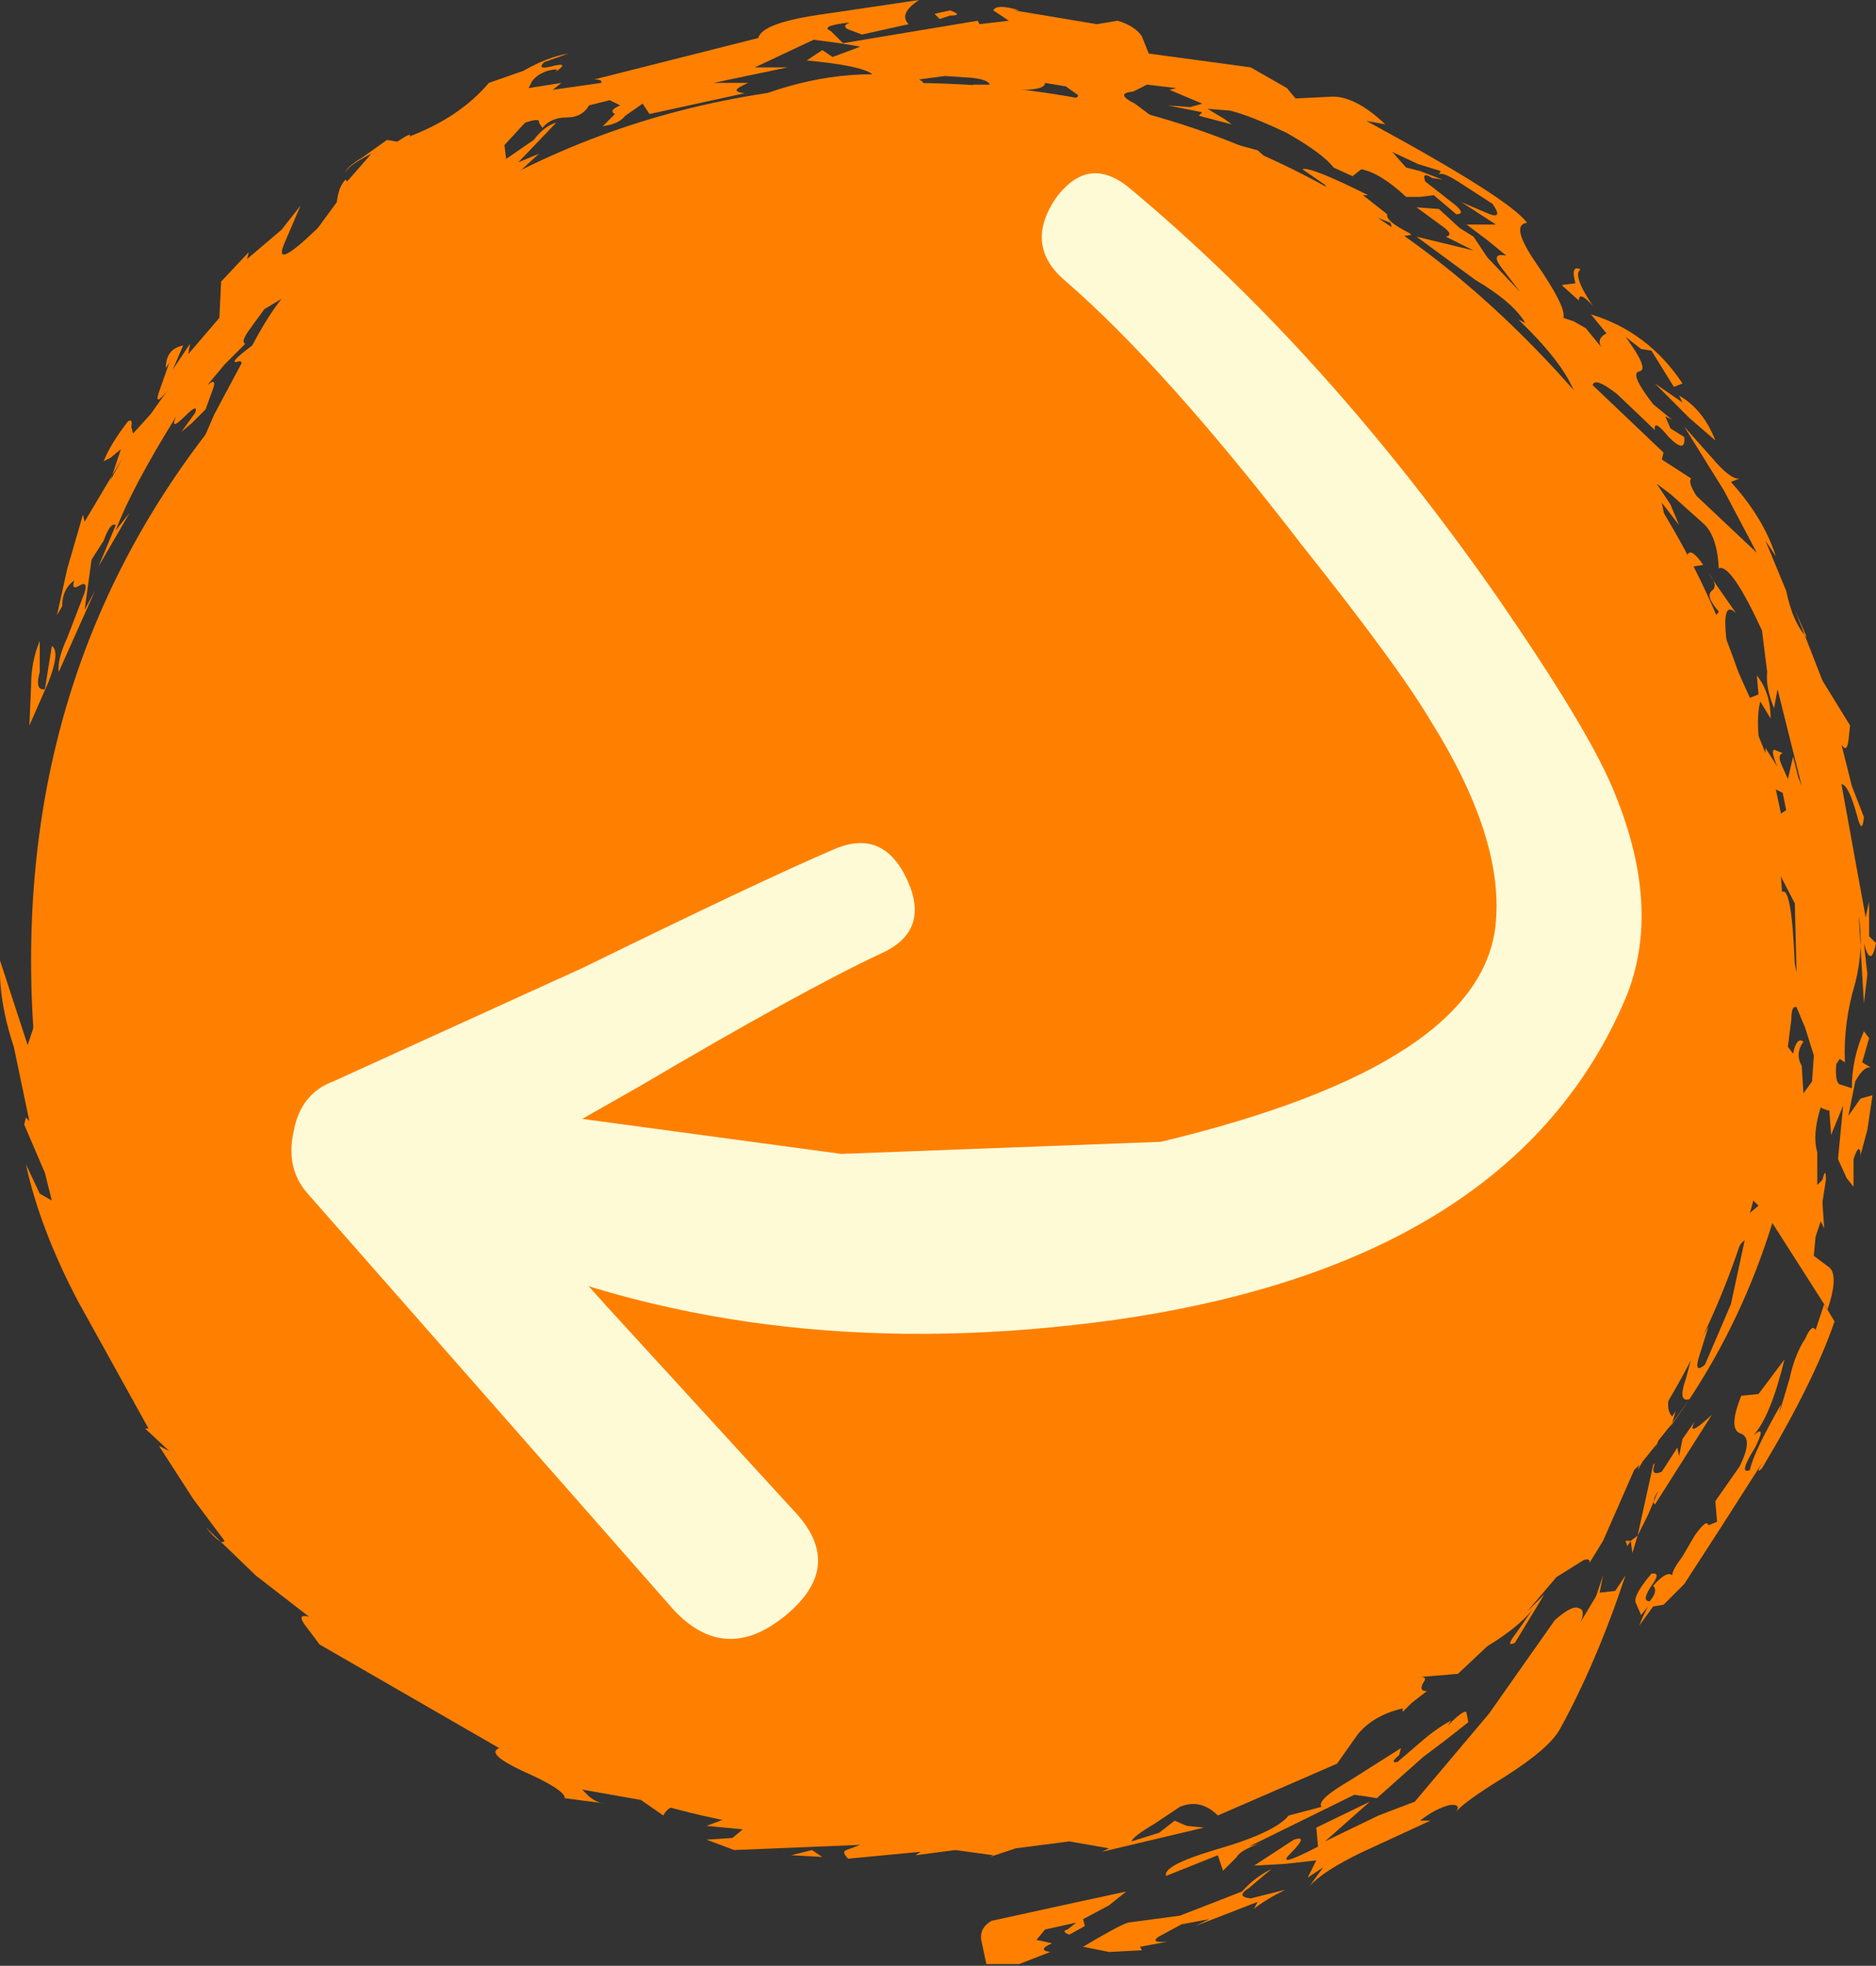 <?xml version="1.0" encoding="UTF-8" standalone="no"?>
<svg xmlns:xlink="http://www.w3.org/1999/xlink" height="56.9px" width="54.3px" xmlns="http://www.w3.org/2000/svg">
  <rect width="100%" height="100%" fill="#333333" stroke="none"/>
  <g transform="matrix(1.0, 0.0, 0.0, 1.0, 0.0, 0.0)">
    <path d="M8.35 9.85 Q15.75 2.4 26.25 2.4 36.8 2.4 44.2 9.85 51.65 17.3 51.65 27.8 51.65 38.35 44.2 45.75 36.8 53.2 26.25 53.2 15.75 53.2 8.35 45.75 0.9 38.35 0.9 27.8 0.9 17.3 8.35 9.85" fill="#ff8000" fill-rule="evenodd" stroke="none"/>
    <path d="M2.45 24.1 L2.55 23.75 Q2.5 24.4 2.8 24.6 3.05 24.8 2.9 25.65 L2.8 25.4 Q2.55 25.9 2.75 26.5 L2.65 26.45 2.6 27.8 Q2.4 27.65 2.5 27.05 L2.4 26.35 2.3 27.1 2.15 25.8 2.4 26.0 2.4 25.4 2.2 25.2 2.2 24.55 2.35 24.5 2.45 24.1" fill="#ff8000" fill-rule="evenodd" stroke="none"/>
    <path d="M2.9 21.7 L3.05 20.25 Q3.25 20.2 3.15 20.7 3.05 21.3 3.2 21.4 L3.25 20.95 Q3.4 20.7 3.45 20.95 L3.55 21.3 3.2 22.2 3.4 22.85 Q3.95 21.9 4.05 22.35 L3.75 23.25 3.35 24.1 3.05 22.9 3.0 23.6 2.55 23.55 2.55 23.75 2.35 23.15 2.9 21.7" fill="#ff8000" fill-rule="evenodd" stroke="none"/>
    <path d="M48.0 43.15 L47.7 43.85 47.4 44.45 47.85 42.4 47.9 42.35 Q47.75 42.75 48.1 42.6 L48.55 41.9 48.6 42.15 48.7 41.65 49.05 41.15 Q48.8 41.65 49.55 40.95 L47.9 43.55 Q47.8 43.45 48.0 43.15" fill="#ff8000" fill-rule="evenodd" stroke="none"/>
    <path d="M46.2 39.35 L46.2 39.65 46.15 39.65 46.2 39.35" fill="#ff8000" fill-rule="evenodd" stroke="none"/>
    <path d="M47.75 33.7 L47.7 34.0 Q47.9 34.65 47.5 35.2 L47.45 34.35 47.15 33.8 47.1 34.0 47.05 33.6 47.2 33.6 Q47.3 33.45 47.3 33.55 L47.35 32.4 47.5 32.65 47.75 33.7" fill="#ff8000" fill-rule="evenodd" stroke="none"/>
    <path d="M47.2 44.6 L47.4 44.45 47.25 44.95 47.2 44.6" fill="#ff8000" fill-rule="evenodd" stroke="none"/>
    <path d="M36.15 54.65 Q35.75 54.9 36.2 54.95 L37.2 54.7 Q36.6 55.0 36.3 55.25 L36.4 55.05 35.5 55.4 34.6 55.75 35.0 55.55 34.2 55.7 33.55 56.05 Q33.25 56.25 33.8 56.2 L33.0 56.35 33.05 56.45 32.1 56.5 31.35 56.35 Q32.35 55.75 32.65 55.65 L34.15 55.45 35.95 54.75 Q36.3 54.35 36.8 54.1 L36.15 54.65 M45.7 46.55 Q45.9 46.6 45.75 46.95 L46.2 46.2 46.4 45.6 46.3 46.1 46.75 46.05 47.05 45.6 Q46.2 48.15 45.15 50.05 44.85 50.6 43.6 51.4 42.3 52.2 42.15 52.45 42.3 52.2 41.95 52.25 41.55 52.35 41.1 52.7 L41.4 52.7 39.45 53.6 Q38.3 54.15 37.9 54.6 L38.3 54.05 37.85 54.35 38.1 53.85 37.2 53.95 36.3 54.0 37.45 53.25 Q37.9 53.1 37.35 53.65 36.9 54.1 38.15 53.45 L38.1 52.9 39.65 52.15 38.35 53.3 39.9 52.55 40.95 52.15 43.1 49.6 45.0 46.9 Q45.5 46.45 45.7 46.55" fill="#ff8000" fill-rule="evenodd" stroke="none"/>
    <path d="M47.05 44.6 L47.2 44.6 47.1 44.75 47.05 44.6" fill="#ff8000" fill-rule="evenodd" stroke="none"/>
    <path d="M41.15 50.4 Q41.55 50.05 42.0 49.8 L41.9 49.95 Q42.45 49.4 42.45 49.6 L42.5 49.85 41.8 50.4 41.2 50.85 39.85 52.05 39.55 52.0 39.2 51.95 36.15 53.45 36.5 53.35 Q35.9 53.55 35.8 53.75 L35.4 54.15 35.25 53.7 33.75 54.3 Q33.65 54.0 35.15 53.55 36.9 53.05 37.3 52.55 L38.25 52.3 Q38.1 52.1 39.05 51.55 L40.55 50.6 40.5 50.8 Q40.2 51.05 40.45 51.0 L41.15 50.4" fill="#ff8000" fill-rule="evenodd" stroke="none"/>
    <path d="M49.65 43.45 L50.35 42.45 Q50.75 41.65 50.4 41.5 50.0 41.4 50.4 40.4 L50.9 40.35 51.65 39.35 Q51.25 41.0 50.75 41.55 51.15 41.2 50.8 41.9 50.3 42.7 50.65 42.55 50.75 42.05 51.55 40.65 L51.5 40.9 51.8 39.9 Q51.95 39.2 52.25 38.75 52.45 38.3 52.55 38.5 L52.8 37.75 53.1 38.25 Q52.5 40.0 51.0 42.5 50.8 42.7 51.0 42.35 L49.85 44.15 48.75 45.85 48.15 46.45 47.85 46.5 47.45 47.05 47.55 46.8 47.7 46.5 47.5 46.75 47.35 46.4 Q47.25 46.2 47.8 45.55 48.1 45.5 47.8 45.9 47.5 46.35 47.75 46.35 48.0 46.05 47.85 45.9 48.25 45.45 48.4 45.6 48.4 45.45 48.7 45.05 L49.05 44.45 Q49.4 43.95 49.45 44.15 L49.7 44.05 49.65 43.45" fill="#ff8000" fill-rule="evenodd" stroke="none"/>
    <path d="M23.4 4.4 L23.0 4.4 23.1 4.25 23.4 4.4" fill="#ff8000" fill-rule="evenodd" stroke="none"/>
    <path d="M3.65 19.45 L3.85 19.2 Q3.4 20.45 4.0 19.65 L4.75 18.25 4.0 19.9 4.15 20.25 4.95 18.15 4.45 21.35 4.3 21.4 Q4.2 21.15 4.1 21.3 4.35 20.55 4.1 20.6 L4.0 21.3 3.85 21.2 Q3.8 21.05 3.7 21.2 L3.9 20.45 3.9 19.9 Q3.55 20.65 3.6 20.2 L3.65 19.45" fill="#ff8000" fill-rule="evenodd" stroke="none"/>
    <path d="M37.7 4.9 Q37.9 4.8 39.6 5.65 L39.45 5.65 40.15 6.2 Q40.1 6.4 40.8 6.75 L40.85 6.8 40.5 6.85 41.2 7.45 40.35 6.85 40.3 6.65 40.25 6.45 Q39.15 6.0 39.7 6.5 L38.6 5.75 38.35 5.35 37.7 4.9" fill="#ff8000" fill-rule="evenodd" stroke="none"/>
    <path d="M48.35 41.3 L48.4 41.2 48.9 40.5 48.35 41.3" fill="#ff8000" fill-rule="evenodd" stroke="none"/>
    <path d="M47.05 9.75 Q47.75 10.7 47.45 10.75 47.15 10.8 47.85 11.7 L48.4 12.15 48.2 12.05 48.35 12.4 48.75 12.65 Q48.8 13.15 48.3 12.65 47.85 12.1 47.9 12.45 L46.8 11.4 Q46.15 10.9 46.1 11.15 L47.1 12.1 48.15 13.1 48.1 13.3 48.95 13.85 Q48.85 13.95 49.1 14.35 L50.85 16.0 49.9 14.2 48.75 12.35 49.55 13.25 Q50.1 13.9 50.35 13.85 L50.1 13.95 Q51.05 15.0 51.4 16.1 L51.1 15.65 51.7 17.1 Q51.9 18.05 52.3 18.45 L51.95 17.65 52.75 19.7 53.55 21.0 53.5 21.45 Q53.45 21.8 53.3 21.55 L53.6 22.75 53.95 23.65 Q53.9 24.2 53.75 23.6 53.5 22.7 53.3 22.7 L54.0 26.55 54.1 26.1 54.1 27.1 54.3 27.3 Q54.15 28.05 53.95 27.3 L54.05 28.2 53.95 29.05 53.8 26.5 Q53.95 27.45 53.7 28.45 53.35 29.6 53.4 30.75 L53.25 30.65 53.15 30.8 Q53.1 31.4 53.3 31.4 L53.6 31.5 Q53.6 30.65 53.95 29.85 L54.1 30.05 53.9 30.75 54.15 30.9 Q53.95 30.85 53.7 31.3 L53.5 32.3 53.85 31.8 54.2 31.7 54.05 32.7 53.85 33.45 53.85 33.35 Q53.8 33.1 53.65 33.55 L53.65 34.35 53.45 34.1 53.2 33.55 53.35 32.0 53.0 32.85 52.95 32.15 Q52.75 32.1 52.7 32.05 52.45 32.85 52.6 33.35 L52.6 34.3 52.75 34.15 Q52.85 33.75 52.85 34.15 L52.75 34.8 52.8 35.55 52.7 35.35 52.55 35.8 52.5 36.35 52.9 36.65 Q53.25 36.85 52.9 37.9 L52.8 37.75 51.3 35.4 Q50.45 38.15 48.9 40.5 48.55 40.6 48.8 39.9 L49.0 39.15 49.45 38.4 49.2 39.2 Q49.0 39.8 49.35 39.5 L50.1 37.75 50.5 35.9 Q50.25 36.05 49.95 37.05 L49.2 38.5 49.55 37.5 48.15 40.0 48.15 40.25 48.75 39.35 Q48.05 40.65 48.4 41.0 L48.5 40.85 48.4 41.2 48.0 41.7 47.9 41.95 47.95 41.8 47.55 42.3 47.4 42.55 47.45 42.4 47.3 42.55 46.4 44.6 46.0 45.25 Q46.05 45.1 45.85 45.15 L45.05 45.65 44.2 46.65 44.7 46.15 43.85 47.55 Q43.55 47.7 43.9 47.25 L44.35 46.6 Q43.95 47.1 43.05 47.65 L42.2 48.45 41.0 48.55 Q41.35 48.5 41.2 48.7 41.05 48.95 41.3 48.95 L40.85 49.3 40.6 49.55 40.6 49.45 Q39.75 49.65 39.3 50.2 L38.7 51.05 35.25 52.55 Q34.75 52.05 34.15 52.3 L33.4 52.8 Q32.8 53.15 32.75 53.3 L33.55 53.05 34.0 52.7 34.35 52.85 34.85 52.9 31.9 53.6 32.1 53.5 30.95 53.3 29.4 53.5 28.65 53.75 28.75 53.7 27.65 53.55 26.5 53.7 26.65 53.6 24.55 53.8 Q24.35 53.6 24.5 53.55 L24.9 53.4 21.25 53.55 20.45 53.25 21.2 53.2 21.5 52.95 20.45 52.85 21.25 52.55 20.45 52.5 Q20.35 52.65 20.0 52.3 19.4 52.15 19.2 52.55 L18.55 52.1 16.85 51.8 17.05 52.0 Q17.3 52.2 17.5 52.2 L16.35 52.05 Q16.35 51.8 15.1 51.25 14.05 50.75 14.45 50.6 L9.25 47.6 8.8 47.0 Q8.6 46.7 8.95 46.8 L7.4 45.6 5.95 44.2 Q6.4 44.75 6.5 44.6 L5.6 43.4 4.6 41.85 4.9 42.0 4.2 41.35 4.3 41.35 2.25 37.65 Q1.15 35.55 0.75 33.7 L1.15 34.55 1.5 34.75 1.3 33.95 0.7 32.55 0.75 32.35 0.85 32.45 0.4 30.3 Q-0.05 28.95 0.0 27.8 L0.8 30.25 1.0 29.65 1.35 30.7 1.25 29.85 Q1.15 29.45 1.3 29.4 L1.5 29.9 1.45 29.3 1.3 28.8 1.95 31.1 2.5 33.4 2.3 33.25 2.6 34.65 Q2.8 34.85 2.75 34.6 L2.65 34.05 Q2.8 34.0 2.95 34.5 2.85 34.6 3.1 35.55 L3.35 36.85 Q3.75 37.7 3.95 37.45 4.15 37.2 4.45 38.05 L4.45 38.65 6.4 41.35 Q6.3 41.35 6.3 41.7 L7.1 42.7 7.65 43.55 10.85 45.8 Q10.85 46.1 10.1 45.6 L9.0 44.85 9.8 45.55 8.6 44.9 Q9.2 45.65 10.4 46.1 10.2 46.15 10.6 46.55 L10.85 46.45 10.95 46.6 12.3 47.4 11.9 46.7 Q12.0 47.05 11.35 46.5 11.55 46.55 11.35 46.35 L11.2 46.05 13.1 47.35 13.1 47.6 14.9 48.7 14.7 48.7 15.9 49.35 Q16.65 49.7 17.0 50.0 L18.4 50.15 19.6 50.15 21.0 50.55 22.4 50.85 21.8 50.95 22.6 51.0 23.05 51.15 Q22.35 51.0 22.5 51.15 22.75 51.4 22.5 51.4 L24.1 51.45 23.8 51.25 Q24.0 51.1 23.5 51.1 L26.35 51.0 Q26.35 51.2 26.8 51.25 L27.1 51.05 26.95 51.2 Q26.6 51.3 27.15 51.3 L28.95 51.1 Q30.1 50.95 30.25 50.55 30.6 50.6 30.0 50.85 29.45 51.05 30.05 51.15 L29.1 51.4 Q28.5 51.5 28.4 51.65 L28.8 51.7 29.05 51.85 29.75 51.55 29.6 51.55 31.65 51.0 33.9 50.35 35.3 49.3 36.9 48.3 37.25 48.3 Q37.75 48.2 37.4 48.6 L38.2 48.2 38.5 47.8 37.8 48.05 Q38.15 47.55 39.0 47.25 L38.95 47.4 39.35 47.1 39.55 46.75 Q39.8 46.8 40.9 45.9 L41.25 45.2 Q41.15 45.45 41.45 45.2 L41.95 44.9 42.35 44.25 42.9 43.5 43.15 43.45 Q43.55 43.2 43.6 43.25 44.15 42.85 44.55 41.85 44.95 40.85 45.45 40.5 45.45 40.85 45.65 40.55 L46.15 39.65 46.2 39.65 46.2 39.4 46.5 37.55 Q46.25 37.5 45.9 38.65 L45.95 39.0 Q45.65 39.05 45.55 39.45 L45.3 39.95 Q45.3 39.55 45.75 38.5 L46.35 36.8 45.5 37.85 44.6 39.3 45.0 38.95 44.7 39.45 45.2 39.1 44.4 40.45 Q44.65 40.1 44.85 40.05 45.05 39.95 44.9 40.2 44.55 40.45 44.5 40.75 L44.25 41.25 44.65 41.0 43.8 41.8 42.95 42.5 Q43.15 42.6 42.75 43.05 L42.35 43.7 42.65 43.4 42.2 44.25 Q41.8 44.4 41.9 44.1 41.95 43.85 41.4 44.2 L40.65 45.1 40.05 45.85 41.15 44.35 40.75 44.6 42.0 43.3 Q41.8 43.75 42.1 43.5 L42.75 42.95 42.5 42.9 42.55 42.55 41.55 43.55 Q42.15 43.0 42.35 42.2 42.5 41.45 43.0 41.0 42.8 41.35 43.1 41.25 L43.55 41.05 44.1 40.0 43.7 40.0 44.4 39.3 45.0 38.4 Q44.9 38.3 44.7 38.65 L44.55 38.9 Q45.05 37.75 46.4 36.6 L46.15 36.0 46.4 36.1 46.45 36.45 46.75 35.25 Q46.5 35.7 46.5 35.3 L46.5 34.7 Q46.65 34.4 46.65 35.15 L46.95 34.7 47.0 34.3 47.15 34.9 47.05 35.95 47.2 35.55 47.0 36.3 47.55 36.25 47.45 36.25 Q47.2 36.8 47.4 36.8 47.55 37.2 47.95 36.2 L48.1 35.7 47.75 33.7 Q47.8 33.2 48.0 32.8 L48.4 32.1 48.15 31.9 Q48.45 30.65 48.7 31.1 L48.6 31.35 48.65 31.45 48.7 31.5 48.75 30.3 Q48.85 31.0 49.05 30.85 L49.55 30.65 49.55 29.35 49.35 29.6 49.3 29.1 49.4 28.5 49.35 27.65 49.4 27.65 49.35 26.0 48.55 25.15 48.45 25.7 48.25 25.6 48.2 25.35 48.15 25.4 48.05 25.55 Q48.35 27.4 48.65 27.7 L48.65 27.3 48.55 26.9 Q48.85 27.35 48.75 28.7 L48.55 28.95 48.6 29.7 Q48.3 29.55 48.3 28.75 L48.2 29.25 48.2 30.0 48.45 30.3 48.2 30.6 Q48.1 30.9 48.05 30.45 L47.9 29.25 47.7 29.55 47.7 28.6 47.8 28.8 Q47.75 28.05 48.05 27.8 48.25 27.6 48.05 26.75 47.8 26.45 47.7 25.95 L47.6 24.8 47.8 25.1 48.05 25.1 47.9 24.3 47.6 23.8 47.8 23.6 47.9 24.05 48.0 23.65 Q47.9 23.15 48.05 23.1 47.8 22.1 47.0 21.3 46.3 20.6 46.1 19.3 L46.25 19.35 44.3 15.9 43.9 14.75 44.4 15.1 44.75 15.05 Q44.8 15.7 45.3 16.75 L45.35 16.35 45.8 17.3 45.8 17.05 Q45.8 16.9 45.95 17.1 L46.0 17.8 46.6 18.3 47.1 18.95 46.1 18.3 46.0 18.25 Q45.75 17.95 45.8 18.2 L46.35 18.9 46.8 19.85 46.6 19.55 46.9 20.85 47.25 21.2 47.65 21.65 47.3 20.45 46.9 19.1 Q47.3 19.9 47.9 20.15 L47.9 20.25 48.25 20.25 48.7 20.0 48.15 19.05 47.6 18.0 Q47.25 17.95 47.8 19.0 L47.3 18.35 47.5 18.45 46.65 16.55 47.25 17.1 47.0 16.3 Q46.7 16.55 46.5 16.3 45.8 14.95 45.6 13.85 L45.5 13.7 44.95 13.55 44.1 13.05 44.0 12.65 43.6 12.05 43.35 12.2 43.25 12.45 43.25 13.15 43.9 13.4 44.35 13.4 45.4 14.35 45.0 14.25 45.55 15.0 Q45.85 15.35 45.65 15.4 45.05 14.65 44.65 14.45 L44.85 14.9 Q44.5 14.7 44.5 14.4 44.5 14.1 44.1 13.75 L44.0 13.85 43.6 13.45 44.1 14.3 Q44.45 14.8 44.15 14.8 L43.6 13.85 Q43.25 13.05 42.75 12.95 L42.8 12.95 Q42.25 12.15 41.4 11.95 L40.3 11.05 40.4 10.95 39.85 10.6 Q40.1 10.55 40.35 10.85 L40.85 11.4 40.95 11.15 41.55 11.7 42.35 11.95 41.35 11.15 Q40.7 10.65 40.45 10.8 L40.25 10.3 40.05 10.25 Q39.95 10.0 40.2 10.0 L40.9 10.25 40.9 10.45 42.05 11.15 41.65 11.0 Q43.0 12.15 43.35 12.2 42.3 10.8 40.55 9.5 L39.7 9.7 Q39.2 9.8 38.95 10.0 37.3 9.15 36.8 8.6 L36.9 8.55 36.1 8.15 Q35.95 8.0 36.15 8.0 L36.25 7.85 35.15 7.5 Q35.3 7.35 36.6 7.95 L36.35 7.95 37.3 8.35 37.9 8.85 37.8 8.9 38.05 9.25 Q38.5 9.65 38.9 9.45 L38.65 9.1 Q38.4 8.8 38.6 8.85 L38.05 8.65 37.5 8.25 38.2 8.55 38.7 8.9 39.55 8.85 Q39.8 8.6 39.5 8.35 L38.8 8.2 Q38.3 8.0 38.8 8.5 L37.75 8.15 36.65 7.7 36.7 7.65 35.85 7.35 36.35 7.3 35.1 7.05 Q35.55 7.1 35.2 6.9 L34.55 6.6 34.6 6.5 Q34.45 6.2 33.55 5.95 L32.0 5.5 32.35 5.5 31.0 5.2 31.05 5.25 30.45 5.15 30.15 4.8 29.7 4.75 Q29.35 4.75 29.4 4.85 L28.6 4.5 28.6 4.75 27.6 4.7 27.55 5.0 28.7 5.15 28.3 5.3 27.9 5.4 Q28.3 5.25 27.9 5.2 L27.3 5.0 26.85 5.1 26.95 5.05 26.55 5.0 26.1 5.1 26.8 5.3 27.3 5.35 25.95 5.55 25.3 5.6 24.65 5.5 25.0 5.05 Q25.05 4.75 26.1 4.8 L25.85 4.85 27.35 4.7 27.4 4.5 26.95 4.35 26.65 4.55 25.7 4.6 25.8 4.2 24.9 4.2 24.1 4.15 23.1 4.25 21.85 4.55 Q21.1 4.75 21.65 4.95 L20.8 5.1 19.9 5.5 20.75 5.45 20.05 5.85 19.5 6.4 19.35 6.1 Q16.5 6.9 15.85 7.8 L14.85 8.05 Q14.3 8.2 13.7 8.7 L13.7 8.9 13.3 9.25 Q13.8 8.5 13.05 9.1 L12.2 9.85 11.2 10.7 10.55 11.15 10.15 11.2 11.55 9.85 11.75 9.85 11.7 10.05 12.4 9.55 13.05 9.0 12.75 9.0 12.35 9.3 Q12.25 9.15 12.9 8.55 13.4 8.05 12.9 8.15 12.5 8.45 12.05 9.15 L11.2 9.85 11.65 9.3 12.15 8.65 11.4 9.0 11.1 9.55 11.1 9.5 Q10.4 9.9 10.2 10.45 L9.65 11.55 Q10.0 11.35 10.1 11.65 L10.4 11.85 Q9.55 12.95 9.25 12.65 L9.5 11.8 Q9.4 11.65 9.75 11.05 L9.5 10.8 Q9.35 10.65 9.0 11.0 8.75 11.45 8.95 11.45 L8.85 11.8 8.7 11.8 8.4 12.2 8.1 12.7 8.1 12.55 7.7 13.1 7.35 13.6 7.45 13.85 7.2 14.4 7.9 13.9 8.75 13.1 8.65 12.85 8.75 12.45 8.3 13.0 8.5 12.6 9.05 12.1 Q8.75 12.6 8.85 12.8 L8.9 13.15 8.45 13.7 8.2 14.05 Q8.05 13.9 7.4 14.5 L6.25 15.7 6.45 15.3 Q6.55 14.9 6.3 15.2 L5.95 15.55 5.85 15.9 5.7 16.0 Q5.55 16.35 5.55 16.65 L5.45 17.35 5.25 17.05 Q5.2 16.85 5.05 17.05 4.35 17.25 4.05 18.25 L3.95 18.8 3.95 18.7 3.55 19.2 3.8 18.45 4.05 17.7 3.8 17.55 Q4.2 16.85 4.1 16.3 L3.55 17.7 3.45 17.45 3.45 17.15 3.55 17.3 4.0 16.3 Q4.15 15.55 4.45 15.1 L4.55 15.15 5.15 14.0 5.75 12.85 5.7 13.15 6.2 12.0 7.0 10.5 6.95 10.45 Q6.5 10.6 7.3 10.0 7.75 9.15 8.15 8.65 L7.65 8.95 7.25 9.5 Q6.95 9.9 7.1 9.95 L6.5 10.55 6.0 11.15 Q6.3 10.9 6.15 11.3 L5.95 11.85 5.55 12.25 5.25 12.5 5.65 11.95 Q5.75 11.65 5.35 12.05 4.9 12.5 5.1 12.05 3.8 14.15 3.35 15.35 L3.75 14.85 2.85 16.4 3.35 15.2 Q3.2 15.1 3.0 15.65 L2.65 16.2 2.45 17.65 2.75 17.1 1.7 19.45 Q1.65 19.1 1.95 18.45 L2.45 17.15 Q2.55 16.8 2.3 16.95 2.05 17.1 2.15 16.8 1.8 17.05 1.8 17.55 L1.65 17.8 1.95 16.45 2.4 14.9 2.45 15.1 3.55 13.25 3.2 13.9 3.5 13.0 3.2 13.25 3.0 13.35 Q3.2 12.85 3.7 12.2 3.85 12.1 3.8 12.35 L3.85 12.55 4.35 12.0 4.85 11.3 Q4.45 11.8 4.6 11.35 L4.9 10.5 4.8 10.65 Q4.8 10.1 5.3 10.0 L5.0 10.7 5.5 9.95 5.45 10.25 6.35 9.2 6.4 8.15 7.2 7.3 7.15 7.5 8.15 6.65 8.7 5.95 8.25 7.0 Q7.85 7.9 9.2 6.6 L9.75 5.85 Q9.8 5.4 10.0 5.2 L10.05 5.25 10.75 4.45 Q10.05 4.8 10.0 5.0 10.0 4.85 10.5 4.55 L11.2 4.05 11.5 4.1 Q11.95 3.8 11.85 3.95 13.3 3.4 14.15 2.4 L15.15 2.05 Q15.85 1.65 16.45 1.55 L15.75 1.8 Q15.5 2.05 16.05 1.9 16.5 1.8 16.05 2.1 16.25 1.95 15.85 2.05 15.55 2.15 15.4 2.35 L15.3 2.55 16.25 2.4 16.0 2.6 17.4 2.4 Q17.45 2.3 17.2 2.3 L21.95 1.1 Q22.05 0.65 23.9 0.4 L26.6 0.0 Q26.0 0.4 26.3 0.7 L24.95 1.0 24.55 0.85 Q24.35 0.75 24.6 0.65 23.7 0.75 24.05 0.9 L24.4 1.25 28.3 0.6 28.35 0.7 29.2 0.6 28.75 0.3 Q28.85 0.1 29.5 0.3 L29.35 0.3 31.75 0.7 32.35 0.6 Q32.85 0.75 33.05 1.05 L33.25 1.55 36.2 1.95 37.25 2.55 37.5 2.85 38.5 2.8 Q39.2 2.75 40.1 3.6 L39.55 3.5 Q43.7 5.75 44.2 6.45 43.7 6.5 44.45 7.6 45.35 8.9 45.25 9.2 L45.55 9.3 45.9 9.5 46.35 10.05 Q46.2 9.8 46.5 9.65 L46.05 9.1 Q47.7 9.6 48.7 11.1 L48.45 11.2 47.8 10.15 47.5 10.1 47.05 9.75 M45.55 11.3 Q45.2 10.45 43.95 9.25 L44.15 9.35 Q43.8 8.75 42.7 8.1 L41.0 6.85 42.65 7.25 41.85 6.85 Q42.1 6.8 41.75 6.55 L41.0 6.0 41.65 6.05 42.25 6.6 42.65 6.85 43.05 7.45 44.0 8.45 43.5 7.8 Q43.1 7.3 43.6 7.4 L43.05 6.95 42.45 6.5 42.95 6.5 43.3 6.5 42.3 5.85 43.0 6.15 Q43.55 6.4 43.2 5.9 L42.35 5.35 Q41.75 4.95 41.65 5.05 L41.7 4.95 41.05 4.75 40.3 4.4 40.7 4.85 41.1 4.95 41.75 5.2 41.45 5.15 Q41.15 4.95 41.25 5.25 L41.95 5.8 Q42.5 6.2 42.15 6.2 L41.5 5.65 41.1 5.7 40.7 5.7 Q39.95 5.0 39.4 4.9 L39.15 5.1 38.6 4.85 Q38.3 4.45 37.25 3.85 36.2 3.35 35.6 3.2 L34.95 3.15 35.45 3.45 35.65 3.6 34.7 3.35 34.8 3.25 33.8 3.05 34.45 3.1 34.8 3.0 33.85 2.6 34.05 2.55 33.2 2.45 32.8 2.65 Q32.25 2.7 32.85 3.0 L33.45 3.45 30.75 2.95 Q31.25 2.85 31.2 2.75 L30.85 2.5 30.25 2.4 Q30.25 2.6 29.55 2.6 L28.35 2.6 28.15 2.45 28.65 2.45 Q28.6 2.3 28.1 2.25 L27.35 2.2 26.6 2.3 Q27.0 2.5 26.2 2.65 L26.15 2.7 29.2 3.0 29.0 3.1 30.7 3.25 Q31.65 3.25 31.85 3.6 L31.95 3.75 32.0 3.95 32.8 3.95 32.65 4.0 33.95 4.35 33.9 4.4 35.6 4.35 Q35.7 4.2 35.85 4.2 L36.4 4.35 37.2 5.05 36.0 4.5 Q35.7 4.75 36.35 5.25 L36.1 5.25 36.25 5.4 Q37.05 5.65 36.85 5.4 L38.8 6.6 41.1 8.05 Q40.45 7.75 40.85 8.15 41.15 8.5 40.55 8.1 L41.35 8.65 41.55 8.7 41.5 8.7 43.35 10.1 45.05 11.6 44.95 11.8 45.65 12.6 Q45.8 11.85 45.55 11.3 M47.95 14.0 L48.35 14.6 48.6 15.2 48.1 14.55 48.2 15.05 Q48.15 14.8 47.8 15.2 L48.35 16.0 48.35 15.9 48.95 16.75 48.85 16.05 Q48.95 15.85 49.3 16.35 L49.0 16.4 49.35 17.45 Q49.6 18.0 49.75 17.7 49.35 17.25 49.55 17.1 49.75 16.95 49.45 16.6 L50.25 17.75 Q49.8 17.3 50.0 18.75 L50.65 20.2 50.9 20.1 50.85 19.55 Q51.25 20.05 51.25 20.8 L50.95 20.3 Q50.85 20.7 50.9 21.3 L51.1 21.8 51.1 21.65 51.45 22.2 Q51.25 21.75 51.35 21.7 L51.6 21.8 Q51.45 21.85 51.55 22.1 L51.75 22.55 51.9 21.9 52.05 22.5 52.15 22.75 51.45 19.95 51.35 20.5 Q51.1 19.9 51.15 19.45 L51.0 18.25 Q50.1 16.3 49.75 16.45 49.7 15.5 49.3 15.15 L48.35 14.3 47.95 14.0 M51.7 23.45 L51.6 22.95 51.4 22.85 51.55 23.55 51.7 23.45 M50.8 24.45 L50.85 28.0 Q51.35 26.05 51.55 25.85 51.85 25.5 51.95 27.9 L52.0 28.15 51.95 26.15 51.2 24.7 50.55 23.75 Q50.45 24.0 50.65 24.65 L50.8 24.45 M51.75 30.3 L51.9 30.5 Q52.0 30.0 52.2 30.15 51.95 30.5 52.15 30.85 L52.2 31.65 52.45 31.3 52.5 30.55 52.25 29.75 52.0 29.15 Q51.85 29.1 51.85 29.5 L51.75 30.3 M50.7 34.7 L50.6 35.15 50.9 34.9 50.7 34.7 M50.2 36.15 L50.2 36.1 50.0 36.55 50.2 36.15 M18.6 3.9 L18.4 4.1 20.35 3.5 20.25 3.6 Q22.8 2.15 25.25 2.15 24.95 1.9 23.35 1.75 L23.8 1.45 24.1 1.65 24.9 1.35 24.3 1.25 23.55 1.15 21.85 1.95 22.8 1.95 20.65 2.4 21.65 2.4 21.45 2.5 Q21.15 2.65 21.55 2.7 L18.8 3.3 18.6 3.0 18.1 3.35 Q17.9 3.6 17.45 3.65 L17.8 3.3 Q17.6 3.2 17.95 3.05 L17.65 2.9 17.05 3.05 Q16.85 3.4 16.4 3.4 15.95 3.4 15.7 3.7 L15.6 3.55 Q15.65 3.4 15.2 3.55 L14.6 4.2 14.65 4.6 15.45 4.05 Q15.75 3.65 16.1 3.55 L15.0 4.7 15.6 4.45 15.0 5.0 14.8 5.25 Q16.15 4.6 16.3 4.7 L16.3 4.9 17.15 4.45 18.05 4.05 18.6 3.9 M29.6 5.15 L31.4 5.5 30.95 5.6 29.95 5.55 Q30.05 5.85 30.85 5.85 31.6 5.8 31.55 6.15 L32.9 6.35 Q33.45 6.25 34.05 6.65 L34.3 6.6 34.4 6.6 34.15 6.7 Q33.95 6.8 34.2 6.95 L34.55 7.15 34.25 7.15 34.2 7.1 33.75 7.2 Q33.35 7.05 33.55 6.85 33.75 6.75 33.15 6.65 L33.2 7.0 31.25 6.25 29.45 5.85 Q30.05 5.55 29.6 5.15" fill="#ff8000" fill-rule="evenodd" stroke="none"/>
    <path d="M3.1 18.55 L3.35 18.15 3.15 18.85 3.1 18.55" fill="#ff8000" fill-rule="evenodd" stroke="none"/>
    <path d="M1.15 18.55 L1.15 19.45 Q1.0 20.0 1.3 19.95 L1.5 18.7 Q1.75 18.85 1.4 19.75 L0.85 21.0 0.9 19.85 Q0.9 19.15 1.15 18.55" fill="#ff8000" fill-rule="evenodd" stroke="none"/>
    <path d="M24.05 4.25 L24.6 4.55 23.05 4.8 21.4 5.2 24.05 4.25" fill="#ff8000" fill-rule="evenodd" stroke="none"/>
    <path d="M23.8 5.6 L23.45 5.3 23.9 5.15 24.45 4.95 24.1 5.25 Q23.7 5.45 23.8 5.6" fill="#ff8000" fill-rule="evenodd" stroke="none"/>
    <path d="M27.2 0.55 L27.05 0.4 27.5 0.3 Q27.9 0.45 27.5 0.45 L27.2 0.55" fill="#ff8000" fill-rule="evenodd" stroke="none"/>
    <path d="M42.95 13.9 L41.65 12.5 42.1 12.65 Q42.35 12.7 42.6 13.05 42.45 13.15 42.95 13.9" fill="#ff8000" fill-rule="evenodd" stroke="none"/>
    <path d="M43.55 14.85 Q43.8 15.2 43.4 14.75 43.2 14.5 43.35 14.45 L43.55 14.85" fill="#ff8000" fill-rule="evenodd" stroke="none"/>
    <path d="M45.4 16.25 L45.2 15.8 45.5 15.85 Q45.25 15.85 45.4 16.25" fill="#ff8000" fill-rule="evenodd" stroke="none"/>
    <path d="M45.75 7.8 Q45.5 7.95 46.1 8.85 45.7 8.4 45.7 8.7 L45.2 8.25 45.6 8.2 Q45.45 7.65 45.75 7.8" fill="#ff8000" fill-rule="evenodd" stroke="none"/>
    <path d="M48.7 11.65 L48.6 11.45 Q49.3 11.85 49.65 12.75 L48.9 12.1 47.9 11.1 48.7 11.65" fill="#ff8000" fill-rule="evenodd" stroke="none"/>
    <path d="M39.0 45.05 L39.65 44.65 39.75 44.7 39.85 44.65 39.8 44.75 39.7 44.85 Q39.45 45.4 39.8 45.25 L38.95 45.9 38.65 46.35 39.3 46.15 37.45 47.6 38.3 46.75 Q38.75 46.2 38.1 46.35 L37.75 47.1 Q37.55 47.15 37.65 47.0 L37.85 46.75 37.35 46.85 36.85 47.25 37.15 47.2 Q37.35 47.15 37.15 47.4 L35.5 48.8 35.65 48.35 35.2 48.7 34.6 49.0 35.25 48.4 Q34.25 48.7 32.85 49.5 L32.85 49.45 30.95 50.2 30.9 49.9 30.3 50.15 29.5 50.2 29.05 50.15 29.15 49.9 Q28.7 49.95 28.05 50.3 L26.85 50.5 26.75 50.3 26.65 50.05 27.6 50.0 Q27.7 49.85 27.2 49.85 26.75 49.85 27.05 49.65 L25.85 49.5 Q30.1 49.6 34.0 48.05 L34.05 47.95 34.25 47.95 Q34.85 47.75 35.95 47.15 L36.25 46.9 36.7 46.6 36.6 46.85 37.2 46.45 38.15 45.85 Q38.8 45.45 38.45 45.35 L39.0 45.05" fill="#ff8000" fill-rule="evenodd" stroke="none"/>
    <path d="M41.25 43.8 L40.5 44.5 40.35 44.2 41.3 43.35 41.15 43.7 Q41.05 43.9 41.25 43.8" fill="#ff8000" fill-rule="evenodd" stroke="none"/>
    <path d="M39.95 44.3 L40.35 44.2 39.85 44.65 39.95 44.3" fill="#ff8000" fill-rule="evenodd" stroke="none"/>
    <path d="M20.15 49.15 L20.65 49.4 20.0 49.55 19.95 49.3 19.0 49.25 17.5 48.65 Q17.85 48.65 17.65 48.35 17.45 48.1 17.9 48.15 L22.3 49.3 22.5 49.3 22.4 49.35 23.7 49.5 24.2 49.85 24.95 50.05 24.7 49.65 25.6 49.65 25.55 49.75 26.3 49.7 Q26.5 49.9 25.7 50.0 25.05 50.1 25.8 50.3 L23.25 50.3 20.85 49.85 20.95 49.75 20.85 49.55 21.95 49.8 22.8 49.7 21.6 49.3 20.15 49.15" fill="#ff8000" fill-rule="evenodd" stroke="none"/>
    <path d="M10.6 44.25 L10.85 44.25 10.25 43.8 10.5 43.7 11.5 44.55 10.6 44.25" fill="#ff8000" fill-rule="evenodd" stroke="none"/>
    <path d="M12.35 45.0 L11.9 45.4 11.45 45.1 11.25 44.75 11.5 44.9 11.8 45.25 Q11.65 44.95 11.8 44.85 11.95 44.75 12.35 45.0" fill="#ff8000" fill-rule="evenodd" stroke="none"/>
    <path d="M16.4 47.75 L16.55 48.05 16.15 47.8 16.4 47.75" fill="#ff8000" fill-rule="evenodd" stroke="none"/>
    <path d="M16.15 47.8 L15.8 47.85 15.75 47.55 16.15 47.8" fill="#ff8000" fill-rule="evenodd" stroke="none"/>
    <path d="M15.75 47.55 L15.2 47.2 15.25 46.85 Q15.85 47.2 15.75 47.55" fill="#ff8000" fill-rule="evenodd" stroke="none"/>
    <path d="M28.4 56.15 Q28.35 55.8 28.7 55.6 L30.75 55.15 32.6 54.75 32.1 55.15 31.35 55.55 31.4 55.75 30.95 56.0 Q30.7 55.9 30.9 55.85 L31.15 55.65 30.25 55.85 30.0 56.15 30.45 56.25 Q30.0 56.45 30.4 56.5 L29.5 56.85 28.55 56.85 28.4 56.15" fill="#ff8000" fill-rule="evenodd" stroke="none"/>
    <path d="M23.5 53.55 L23.8 53.75 22.9 53.7 23.5 53.55" fill="#ff8000" fill-rule="evenodd" stroke="none"/>
    <path d="M46.65 22.75 Q48.15 26.25 47.05 28.9 43.8 36.55 32.3 38.2 22.25 39.6 14.2 36.2 12.6 35.5 12.95 33.75 13.3 31.95 15.1 32.15 L24.35 33.4 33.6 33.05 Q43.0 30.8 43.3 26.65 43.5 24.2 41.4 20.85 40.45 19.25 37.7 15.8 33.7 10.6 30.8 8.1 29.65 7.1 30.55 5.75 31.5 4.45 32.7 5.45 38.4 10.2 43.35 17.3 45.9 21.0 46.65 22.75" fill="#fffad6" fill-rule="evenodd" stroke="none"/>
    <path d="M26.25 25.45 Q26.95 26.95 25.5 27.6 23.25 28.65 18.5 31.45 L14.1 33.95 17.55 37.8 22.95 43.7 Q24.5 45.3 22.75 46.75 21.0 48.2 19.5 46.6 L8.95 34.6 Q8.25 33.85 8.5 32.75 8.7 31.65 9.65 31.3 L16.9 28.0 Q22.0 25.5 24.1 24.6 25.55 23.95 26.25 25.45" fill="#fffad6" fill-rule="evenodd" stroke="none"/>
  </g>
</svg>
